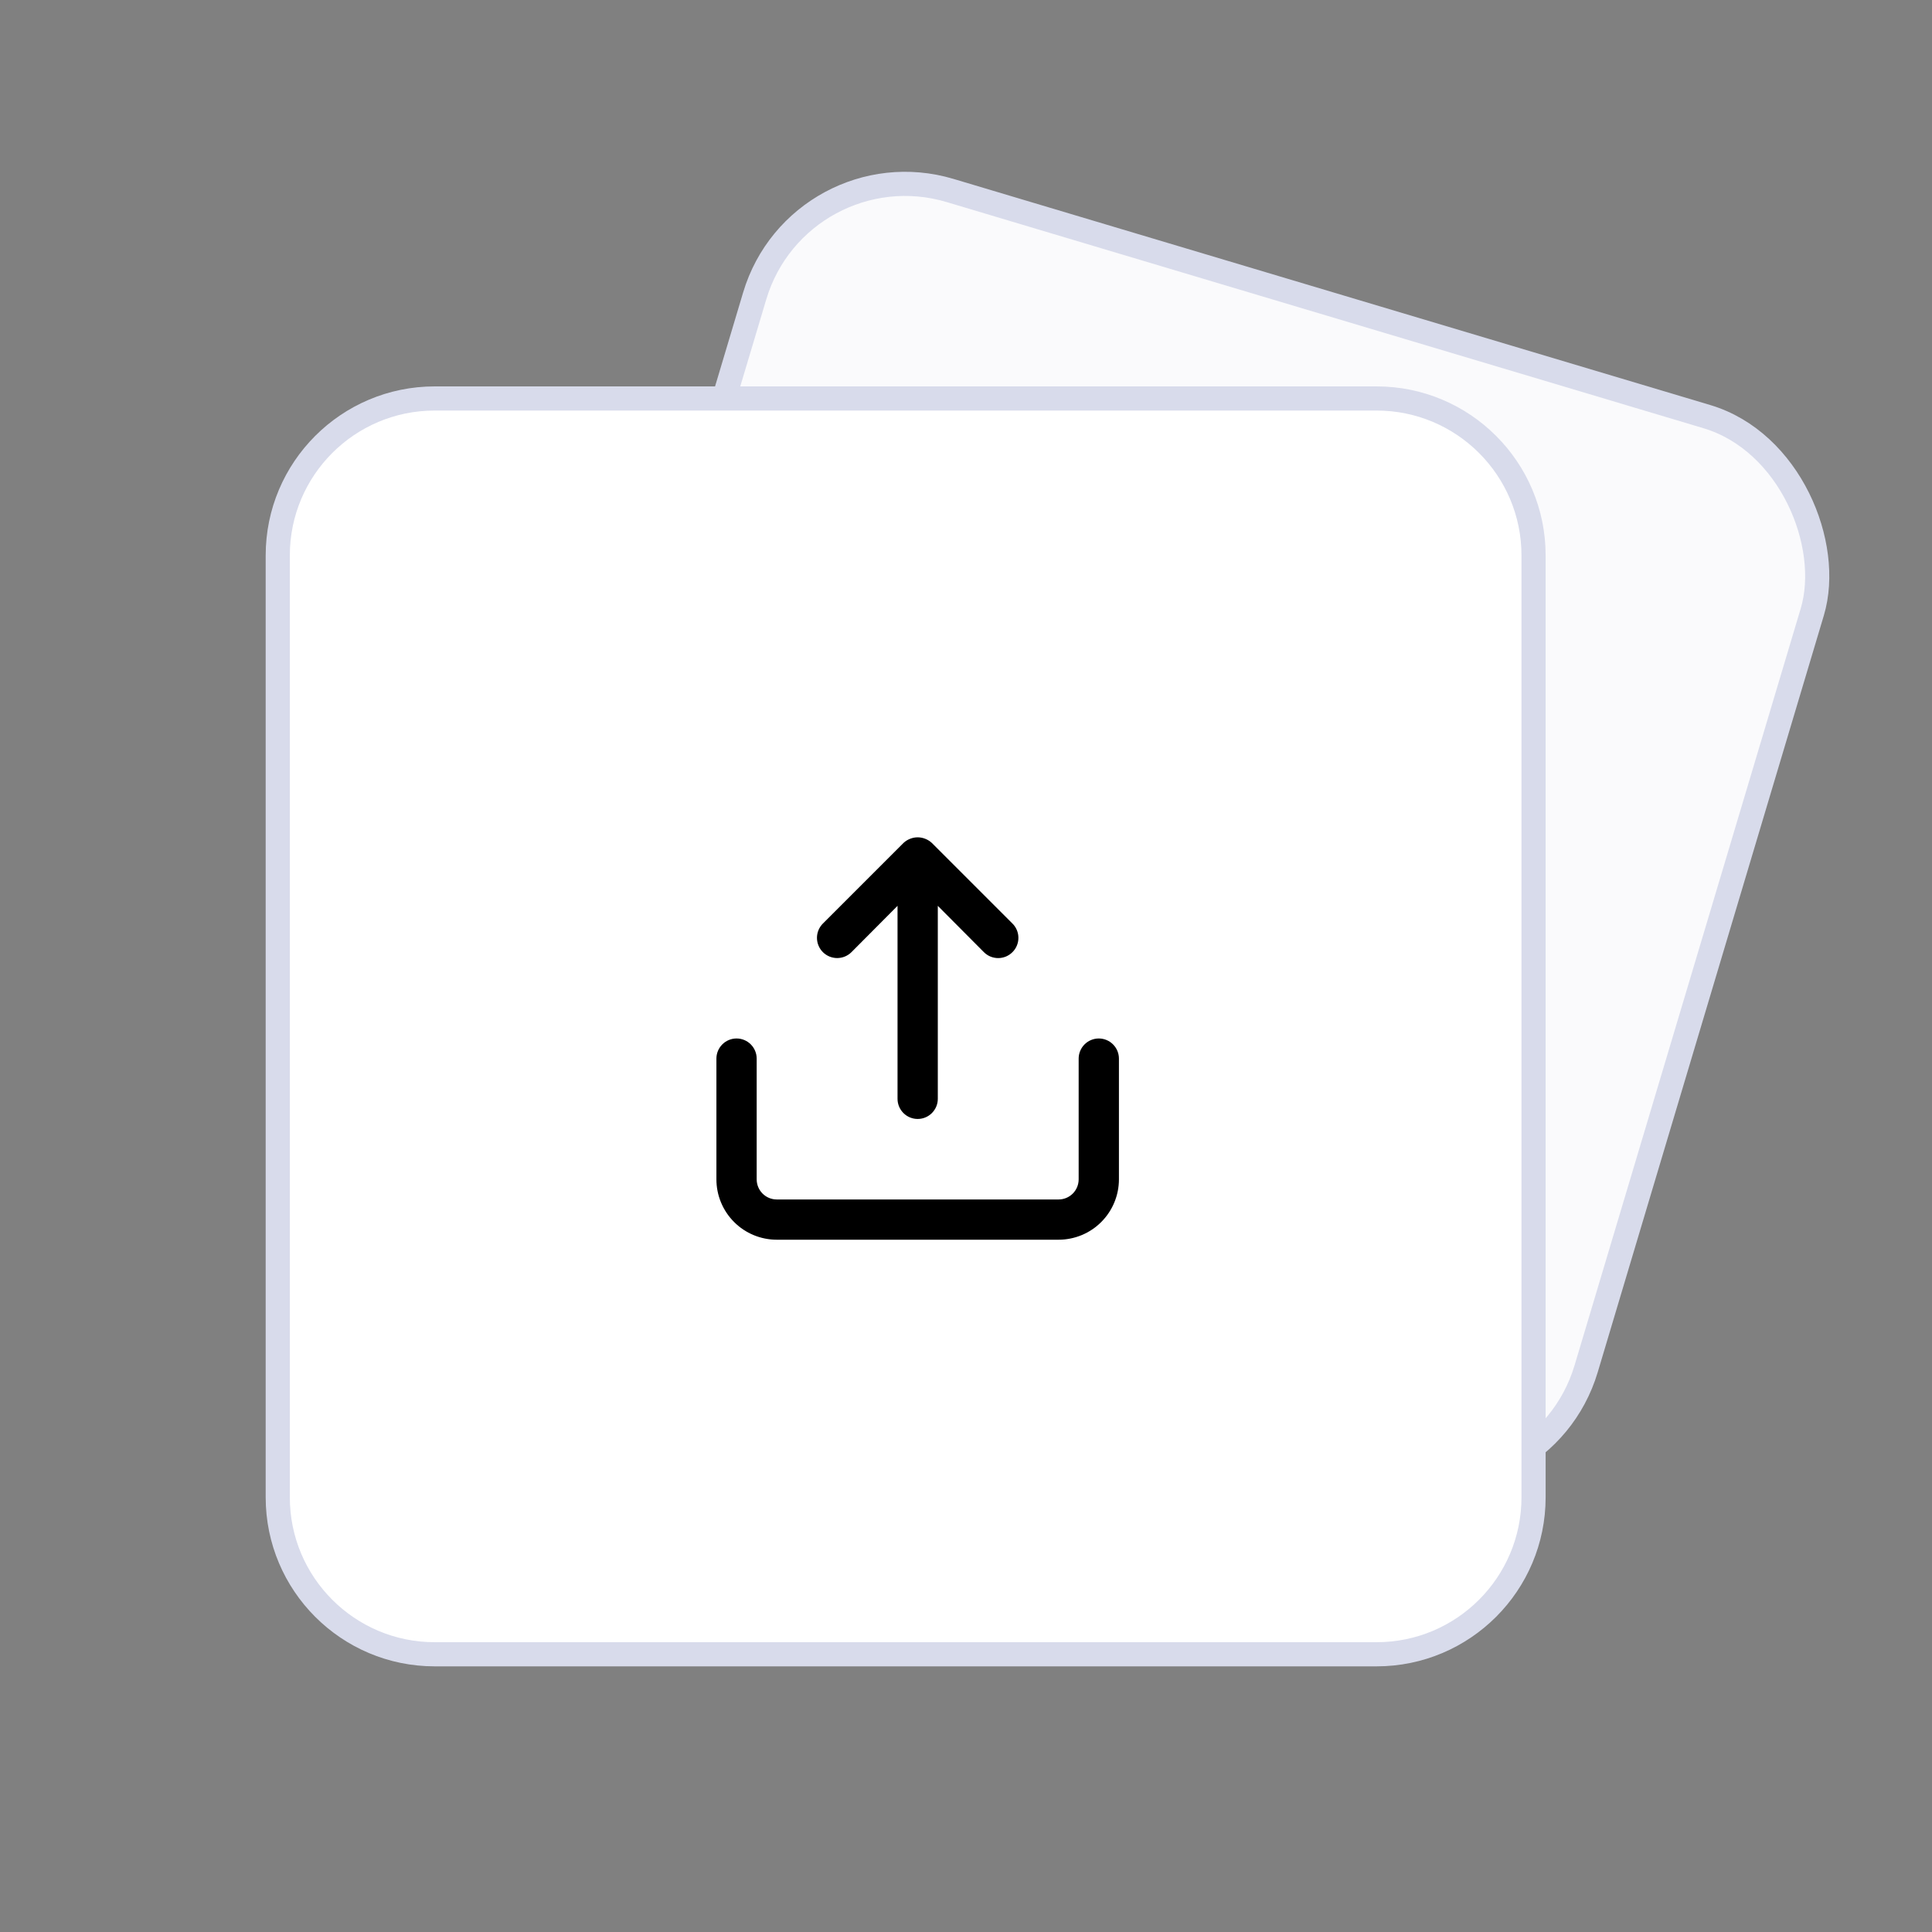 <svg width="64" height="64" viewBox="0 0 64 64" fill="none" xmlns="http://www.w3.org/2000/svg">
<rect x="0" y="0" width="64" height="64" fill="#808080" stroke="none"/>
<rect x="26.489" y="4.821" width="36.565" height="36.565" rx="5.2" transform="rotate(16.637 26.489 4.821)" fill="#FAFAFC" stroke="#D8DBEB" stroke-width="0.8"/>
<path d="M14.4 13.2H45.601C48.472 13.2 50.801 15.528 50.801 18.399V49.6C50.801 52.471 48.472 54.8 45.601 54.8H14.4C11.529 54.8 9.201 52.471 9.201 49.6V18.399C9.201 15.528 11.529 13.2 14.4 13.2Z" fill="white" stroke="#D8DBEB" stroke-width="0.8"/>
<path d="M28.206 31.541L29.732 30.007V36.401C29.732 36.578 29.803 36.747 29.928 36.872C30.053 36.997 30.222 37.067 30.399 37.067C30.576 37.067 30.745 36.997 30.87 36.872C30.995 36.747 31.066 36.578 31.066 36.401V30.007L32.592 31.541C32.654 31.603 32.728 31.653 32.809 31.687C32.891 31.72 32.978 31.738 33.066 31.738C33.154 31.738 33.241 31.72 33.322 31.687C33.403 31.653 33.477 31.603 33.539 31.541C33.602 31.479 33.651 31.405 33.685 31.324C33.719 31.242 33.736 31.155 33.736 31.067C33.736 30.979 33.719 30.892 33.685 30.811C33.651 30.73 33.602 30.656 33.539 30.594L30.872 27.927C30.809 27.867 30.734 27.819 30.652 27.787C30.49 27.721 30.308 27.721 30.146 27.787C30.064 27.819 29.989 27.867 29.926 27.927L27.259 30.594C27.197 30.656 27.148 30.73 27.114 30.811C27.08 30.892 27.063 30.979 27.063 31.067C27.063 31.155 27.08 31.242 27.114 31.323C27.148 31.405 27.197 31.479 27.259 31.541C27.321 31.603 27.395 31.652 27.476 31.686C27.558 31.719 27.645 31.737 27.732 31.737C27.82 31.737 27.907 31.719 27.989 31.686C28.07 31.652 28.144 31.603 28.206 31.541ZM36.399 34.401C36.222 34.401 36.053 34.471 35.928 34.596C35.803 34.721 35.732 34.891 35.732 35.067V39.067C35.732 39.244 35.662 39.414 35.537 39.539C35.412 39.664 35.243 39.734 35.066 39.734H25.732C25.556 39.734 25.386 39.664 25.261 39.539C25.136 39.414 25.066 39.244 25.066 39.067V35.067C25.066 34.891 24.995 34.721 24.87 34.596C24.745 34.471 24.576 34.401 24.399 34.401C24.222 34.401 24.053 34.471 23.928 34.596C23.803 34.721 23.732 34.891 23.732 35.067V39.067C23.732 39.598 23.943 40.106 24.318 40.481C24.693 40.857 25.202 41.067 25.732 41.067H35.066C35.596 41.067 36.105 40.857 36.48 40.481C36.855 40.106 37.066 39.598 37.066 39.067V35.067C37.066 34.891 36.995 34.721 36.87 34.596C36.745 34.471 36.576 34.401 36.399 34.401Z" fill="black"/>
</svg>
